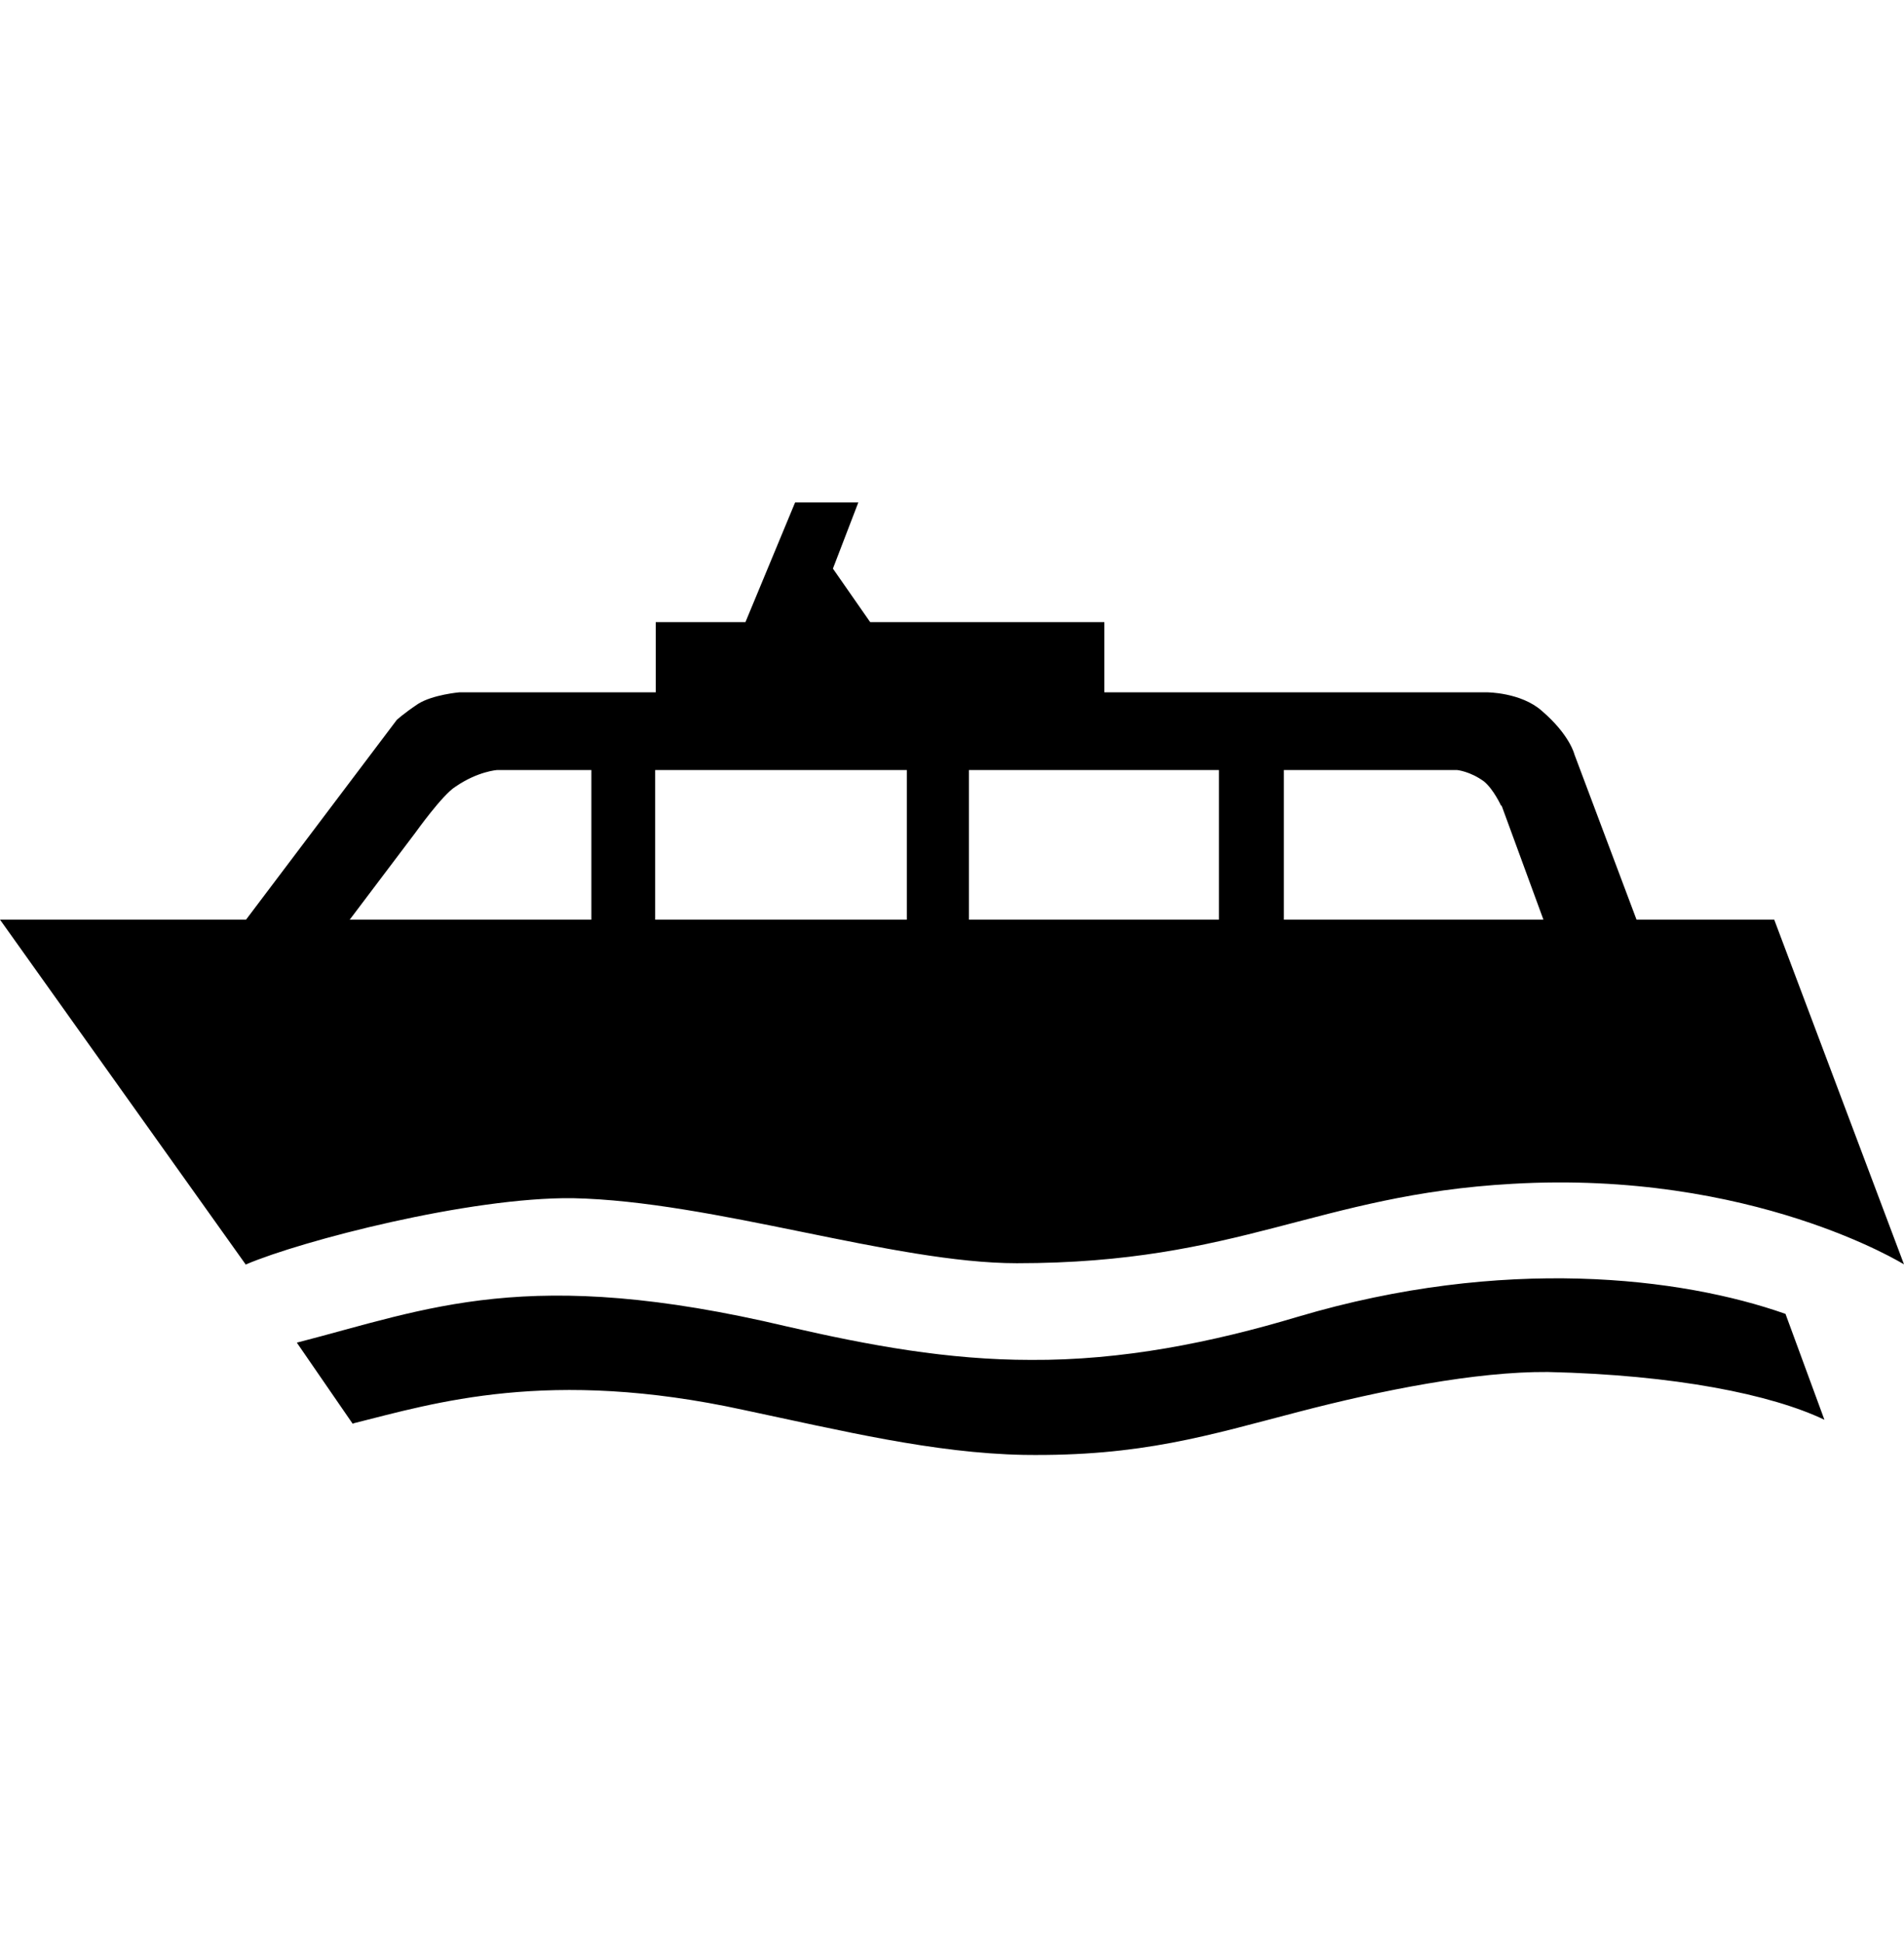 <?xml version="1.0" encoding="UTF-8"?>
<svg xmlns="http://www.w3.org/2000/svg" width="50" height="51" viewBox="0 0 50 51" fill="none">
  <path d="M6.461 33.203L0 24.139H6.461L10.418 18.898C10.418 18.898 10.596 18.731 10.981 18.474C11.366 18.233 12.063 18.172 12.063 18.172H17.22V16.329H19.576L20.88 13.188H22.54L21.873 14.925L22.851 16.329H29.001V18.172H39.049C39.049 18.172 39.938 18.172 40.486 18.656C41.227 19.29 41.346 19.804 41.346 19.804L42.976 24.139H46.592L50 33.188C50 33.188 46.014 30.71 39.715 31.073C34.573 31.36 32.573 33.157 26.704 33.157C23.474 33.157 18.732 31.526 15.041 31.45C12.33 31.42 7.913 32.568 6.461 33.188M9.292 37.357C11.411 36.828 14.404 35.891 19.532 37.009C22.11 37.553 24.511 38.142 26.882 38.188C29.979 38.233 31.728 37.674 34.114 37.055C36.263 36.496 38.752 35.997 40.649 36.012C43.983 36.088 46.517 36.601 47.91 37.266L46.888 34.487C44.146 33.52 39.478 32.961 34.084 34.562C31.817 35.242 29.461 35.71 27.075 35.695C24.896 35.695 22.836 35.317 20.673 34.819C13.856 33.203 11.263 34.351 7.795 35.242L9.262 37.372L9.292 37.357ZM9.188 24.139H15.53V20.212H13.056C13.056 20.212 12.552 20.242 11.959 20.65C11.618 20.861 10.907 21.858 10.907 21.858L9.173 24.154L9.188 24.139ZM25.445 24.139H32.01V20.212H25.445V24.139ZM39.419 21.148C39.419 21.148 39.226 20.725 38.974 20.514C38.604 20.242 38.263 20.212 38.263 20.212H33.714V24.139H40.531L39.434 21.148H39.419ZM17.205 24.139H23.814V20.212H17.205V24.139Z" fill="black"></path>
</svg>
